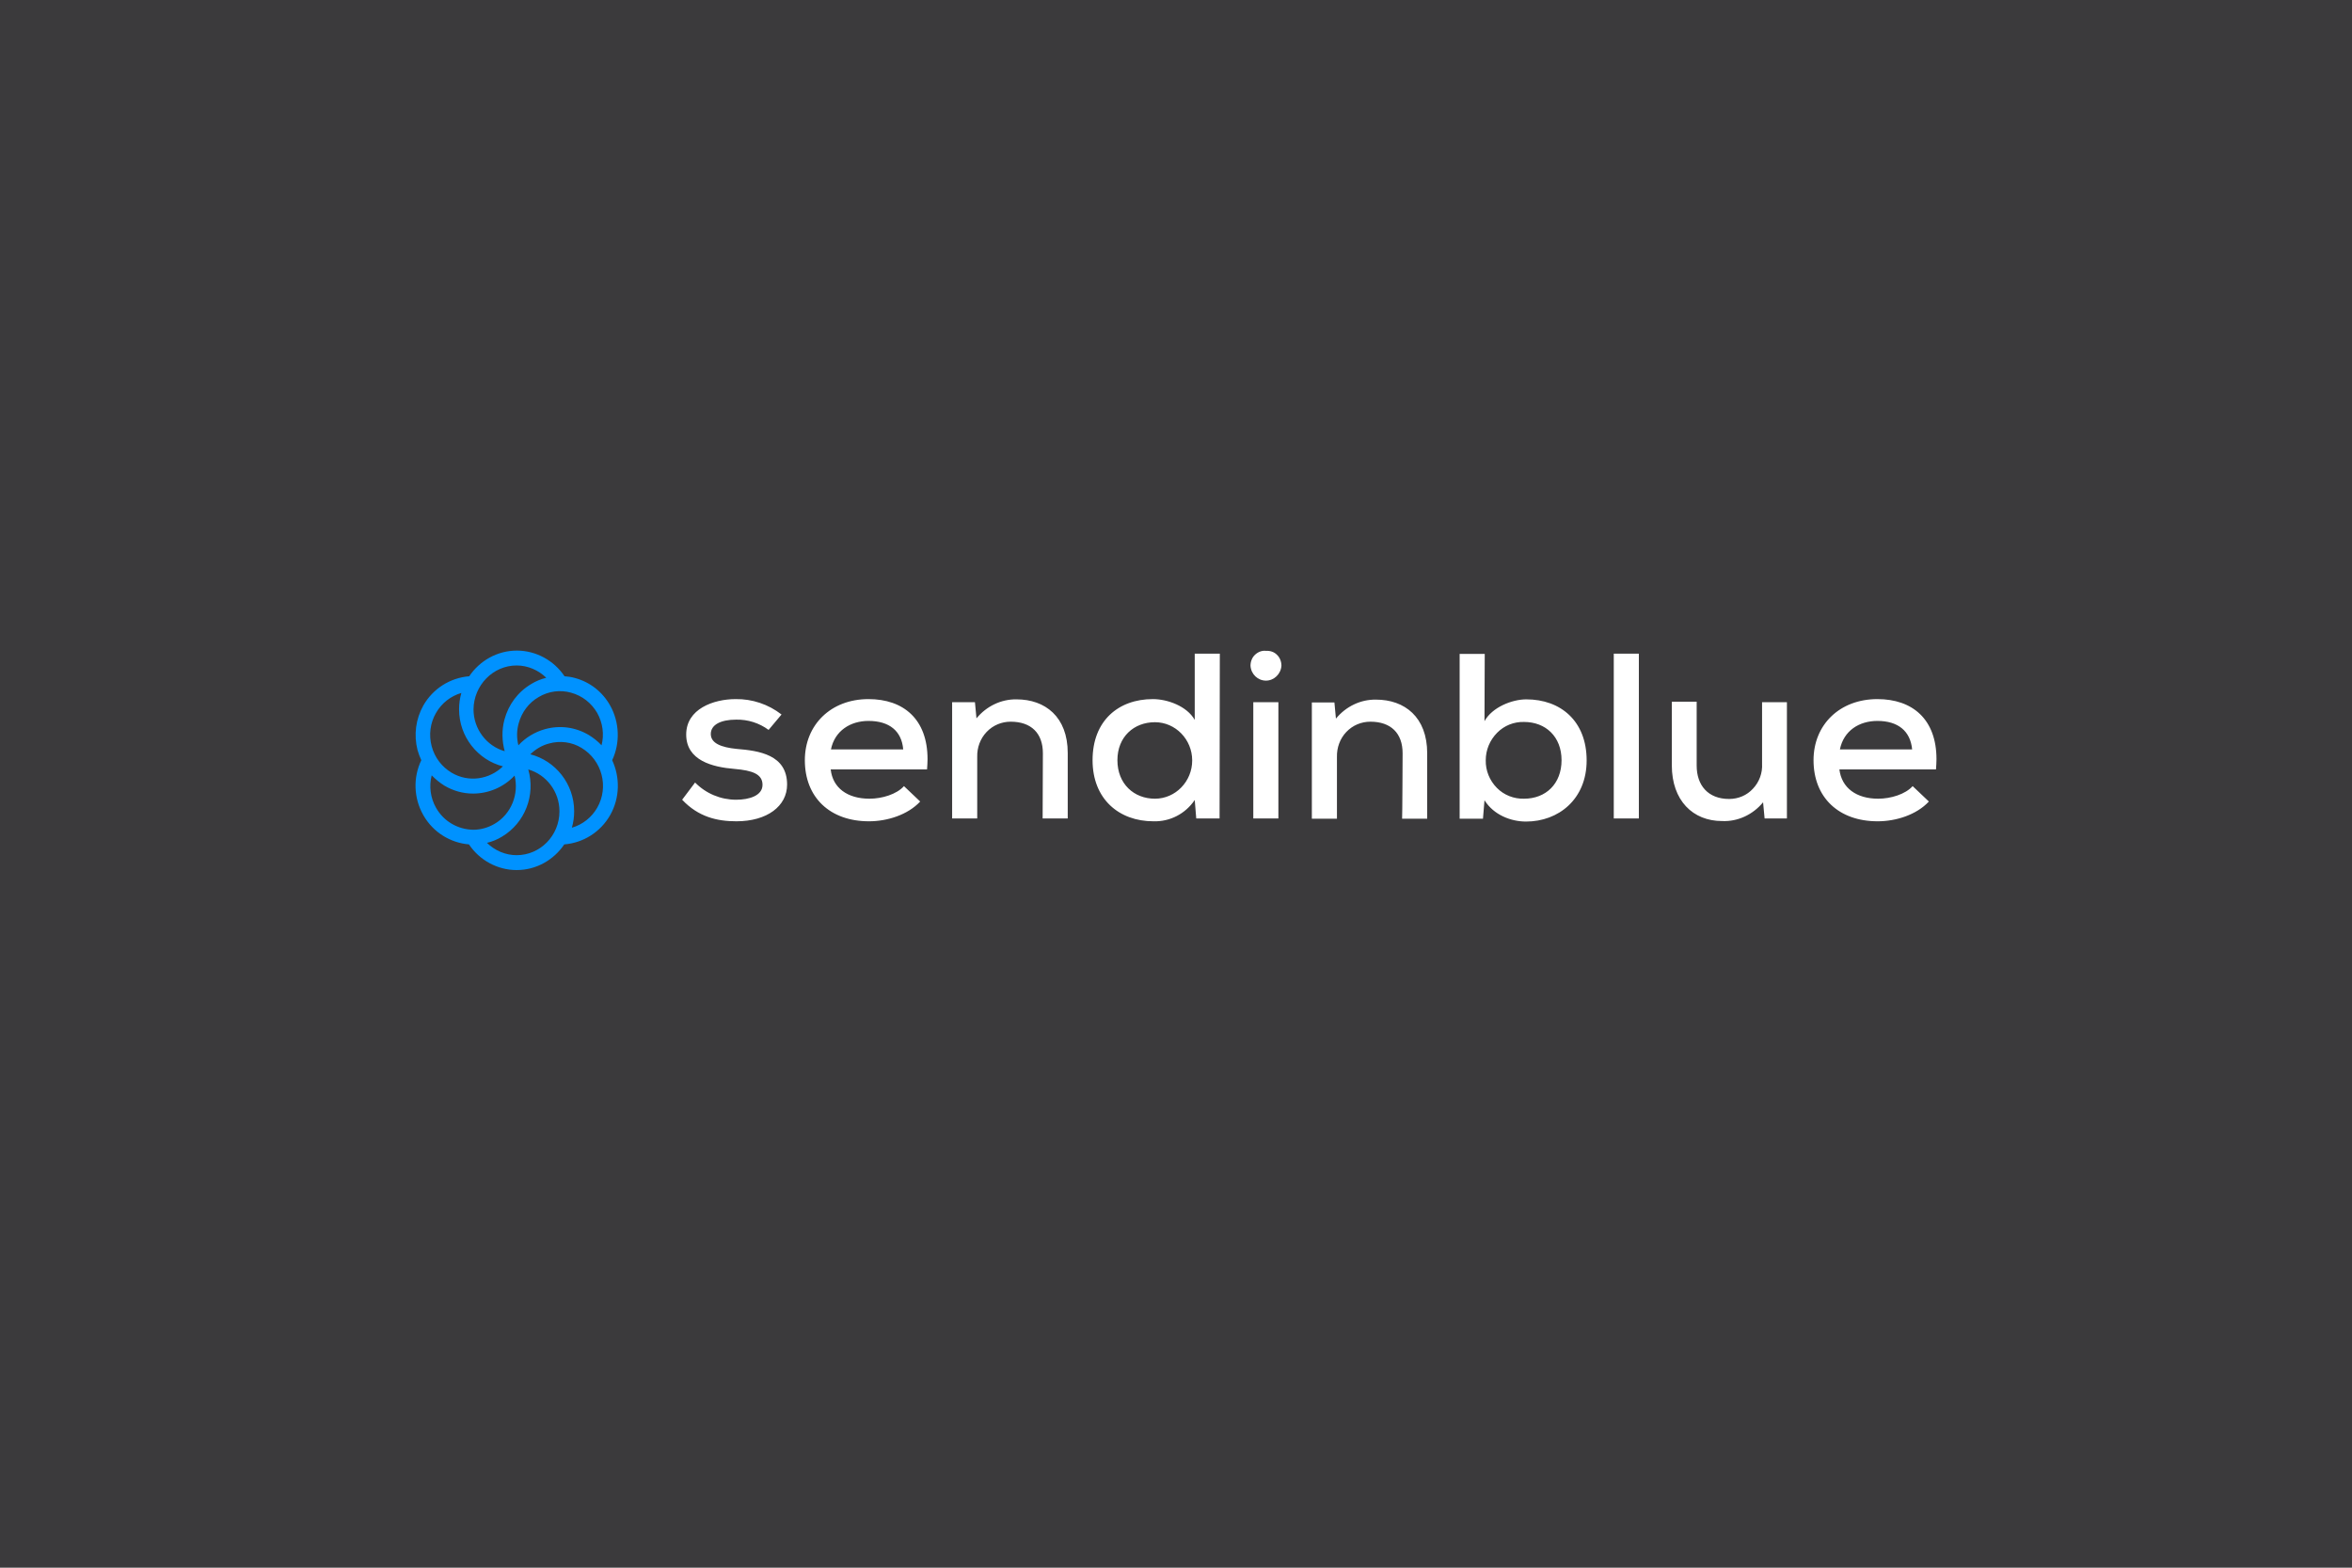<?xml version="1.0" encoding="UTF-8"?>
<svg width="300px" height="200px" viewBox="0 0 300 200" version="1.1" xmlns="http://www.w3.org/2000/svg" xmlns:xlink="http://www.w3.org/1999/xlink">
    <title>Sendinblue</title>
    <g id="Sendinblue" stroke="none" stroke-width="1" fill="none" fill-rule="evenodd">
        <rect fill="#FFFFFF" x="0" y="0" width="300" height="200"></rect>
        <rect id="Rectangle" fill="#3B3A3C" x="0" y="0" width="300" height="200"></rect>
        <g id="sendinblue-logo-vector" transform="translate(53, 83)" fill-rule="nonzero">
            <path d="M40.896,8.809 C38.924,8.809 37.663,9.464 37.663,10.643 C37.663,11.822 38.988,12.346 40.961,12.543 C43.774,12.772 47.395,13.263 47.395,17.095 C47.395,19.846 44.841,21.778 40.929,21.778 C38.471,21.778 36.078,21.221 34.009,19.027 L35.658,16.833 C37.048,18.241 38.924,19.027 40.896,19.027 C42.578,19.027 44.259,18.503 44.259,17.127 C44.259,15.752 42.966,15.294 40.702,15.097 C37.857,14.868 34.526,14.016 34.526,10.709 C34.526,7.434 38.018,6.189 40.832,6.189 C42.933,6.157 45.003,6.844 46.684,8.154 L45.035,10.119 C43.839,9.235 42.384,8.777 40.896,8.809 L40.896,8.809 Z M57.904,18.896 C59.489,18.896 61.364,18.339 62.302,17.291 L64.371,19.256 C62.787,20.959 60.168,21.778 57.839,21.778 C52.86,21.778 49.659,18.732 49.659,13.984 C49.659,9.464 52.989,6.189 57.775,6.189 C62.237,6.189 65.309,8.744 65.309,13.853 C65.309,14.278 65.276,14.737 65.244,15.163 L52.957,15.163 C53.216,17.52 55.091,18.896 57.904,18.896 Z M57.775,8.973 C55.479,8.973 53.474,10.218 52.989,12.608 L62.205,12.608 C62.011,10.25 60.426,8.973 57.775,8.973 L57.775,8.973 Z M80.021,13.099 C80.021,10.545 78.534,9.071 75.914,9.071 C74.75,9.071 73.651,9.53 72.843,10.381 C72.034,11.233 71.614,12.379 71.646,13.558 L71.646,21.418 L68.445,21.418 L68.445,6.582 L71.355,6.582 L71.549,8.646 C72.81,7.106 74.686,6.189 76.658,6.222 C80.312,6.222 83.19,8.449 83.19,13.067 L83.19,21.418 L79.989,21.418 L80.021,13.099 L80.021,13.099 Z M102.558,21.418 L99.583,21.418 L99.389,19.06 C98.193,20.828 96.22,21.843 94.119,21.778 C89.721,21.778 86.358,18.929 86.358,13.984 C86.358,8.94 89.657,6.189 94.054,6.189 C95.897,6.189 98.387,7.074 99.389,8.842 L99.389,0.393 L102.59,0.393 L102.558,21.418 L102.558,21.418 Z M89.527,13.984 C89.527,16.996 91.629,18.896 94.313,18.896 C96.932,18.896 99.066,16.702 99.066,14.016 C99.066,11.331 96.932,9.137 94.313,9.137 C91.629,9.137 89.527,11.004 89.527,13.984 Z M108.475,0.033 C108.993,7.38825667e-13 109.51,0.164 109.866,0.524 C110.254,0.884 110.448,1.408 110.448,1.932 C110.383,2.98 109.51,3.832 108.475,3.832 C107.441,3.832 106.568,3.013 106.503,1.932 C106.503,1.408 106.697,0.884 107.085,0.524 C107.473,0.164 107.99,-0.033 108.475,0.033 Z M110.06,21.418 L106.859,21.418 L106.859,6.582 L110.06,6.582 L110.06,21.418 Z M125.904,13.099 C125.904,10.545 124.416,9.071 121.797,9.071 C120.633,9.071 119.534,9.53 118.725,10.381 C117.917,11.233 117.497,12.379 117.529,13.591 L117.529,21.45 L114.328,21.45 L114.328,6.615 L117.206,6.615 L117.4,8.678 C118.661,7.139 120.536,6.222 122.508,6.255 C126.162,6.255 129.04,8.482 129.04,13.099 L129.04,21.45 L125.839,21.45 C125.871,21.418 125.904,13.099 125.904,13.099 Z M136.348,9.006 C137.318,7.237 139.84,6.222 141.683,6.222 C146.048,6.222 149.378,8.973 149.378,14.016 C149.378,18.961 145.789,21.811 141.65,21.811 C139.743,21.811 137.544,20.992 136.348,19.092 L136.154,21.45 L133.179,21.45 L133.179,0.426 L136.38,0.426 L136.348,9.006 L136.348,9.006 Z M136.509,13.984 C136.477,15.294 136.994,16.571 137.932,17.52 C138.837,18.437 140.098,18.929 141.392,18.896 C144.173,18.896 146.177,16.996 146.177,13.984 C146.177,10.971 144.14,9.104 141.392,9.104 C140.098,9.071 138.87,9.563 137.964,10.48 C137.027,11.429 136.509,12.674 136.509,13.984 Z M156.039,21.418 L152.838,21.418 L152.838,0.393 L156.039,0.393 L156.039,21.418 L156.039,21.418 Z M163.412,14.671 C163.412,17.193 164.867,18.929 167.55,18.929 C168.714,18.929 169.814,18.47 170.59,17.619 C171.398,16.767 171.819,15.621 171.754,14.442 L171.754,6.582 L174.923,6.582 L174.923,21.418 L172.077,21.418 L171.883,19.354 C170.59,20.926 168.65,21.843 166.645,21.745 C162.927,21.745 160.243,19.125 160.243,14.639 L160.243,6.517 L163.412,6.517 L163.412,14.671 L163.412,14.671 Z M186.563,18.896 C188.147,18.896 190.023,18.339 190.961,17.291 L193.03,19.256 C191.446,20.959 188.826,21.778 186.498,21.778 C181.519,21.778 178.318,18.732 178.318,13.984 C178.318,9.464 181.648,6.189 186.466,6.189 C190.928,6.189 194,8.744 194,13.853 C194,14.278 193.968,14.737 193.935,15.163 L181.616,15.163 C181.907,17.52 183.782,18.896 186.563,18.896 L186.563,18.896 Z M186.466,8.973 C184.138,8.973 182.166,10.218 181.681,12.608 L190.896,12.608 C190.67,10.25 189.085,8.973 186.466,8.973 L186.466,8.973 Z" id="Shape" fill="#FFFFFF"></path>
            <path d="M23.177,20.042 C22.466,21.287 21.301,22.204 19.943,22.596 C20.137,21.909 20.234,21.221 20.234,20.501 C20.234,16.996 17.842,14.049 14.641,13.23 C15.32,12.575 16.128,12.084 17.033,11.855 C18.424,11.462 19.943,11.658 21.172,12.412 C23.791,13.984 24.697,17.389 23.177,20.042 M12.895,26.101 C11.472,26.101 10.114,25.511 9.111,24.529 C9.79,24.365 10.437,24.103 11.019,23.743 C13.994,21.974 15.32,18.405 14.382,15.163 C16.678,15.818 18.359,17.979 18.359,20.501 C18.359,23.612 15.902,26.101 12.895,26.101 M2.612,20.042 C1.901,18.798 1.707,17.291 2.062,15.916 C2.547,16.407 3.097,16.865 3.679,17.226 C4.779,17.881 6.04,18.241 7.333,18.241 C9.338,18.241 11.245,17.422 12.636,15.949 C13.218,18.306 12.215,20.861 10.081,22.105 C9.241,22.596 8.303,22.858 7.365,22.858 C5.393,22.826 3.582,21.778 2.612,20.042 M2.612,7.958 C3.323,6.713 4.488,5.796 5.846,5.404 C5.652,6.091 5.555,6.779 5.555,7.499 C5.555,11.004 7.947,13.951 11.148,14.77 C9.435,16.44 6.783,16.865 4.617,15.588 C3.356,14.835 2.45,13.656 2.062,12.215 C1.674,10.774 1.868,9.235 2.612,7.958 M12.895,1.899 C14.317,1.899 15.675,2.489 16.678,3.471 C15.999,3.635 15.352,3.897 14.77,4.257 C13.056,5.273 11.86,6.877 11.342,8.809 C10.987,10.119 11.019,11.527 11.375,12.837 C9.079,12.182 7.398,10.021 7.398,7.499 C7.43,4.421 9.887,1.899 12.895,1.899 M23.177,7.958 C23.888,9.235 24.082,10.709 23.727,12.084 C23.242,11.56 22.692,11.135 22.11,10.774 C20.396,9.759 18.424,9.497 16.516,10.021 C15.223,10.381 14.026,11.102 13.121,12.084 C12.895,11.167 12.895,10.218 13.153,9.301 C13.541,7.86 14.447,6.648 15.708,5.927 C16.969,5.174 18.456,4.978 19.846,5.371 C21.269,5.764 22.433,6.681 23.177,7.958 M24.826,7.008 C23.856,5.273 22.272,4.028 20.364,3.504 C19.911,3.373 19.458,3.308 19.006,3.275 C17.648,1.244 15.352,0 12.927,0 C10.405,0 8.174,1.31 6.848,3.275 C4.423,3.471 2.224,4.847 0.995,7.008 C0.025,8.744 -0.233,10.742 0.252,12.674 C0.381,13.132 0.543,13.558 0.737,13.984 C-0.33,16.211 -0.233,18.83 0.995,20.992 C2.256,23.219 4.488,24.529 6.816,24.725 C8.174,26.756 10.469,28 12.895,28 C15.417,28 17.648,26.69 18.973,24.725 C21.398,24.529 23.597,23.153 24.826,20.992 C26.087,18.765 26.087,16.145 25.085,13.984 C26.119,11.789 26.022,9.137 24.826,7.008" id="Shape" fill="#0092FF"></path>
        </g>
    </g>
</svg>